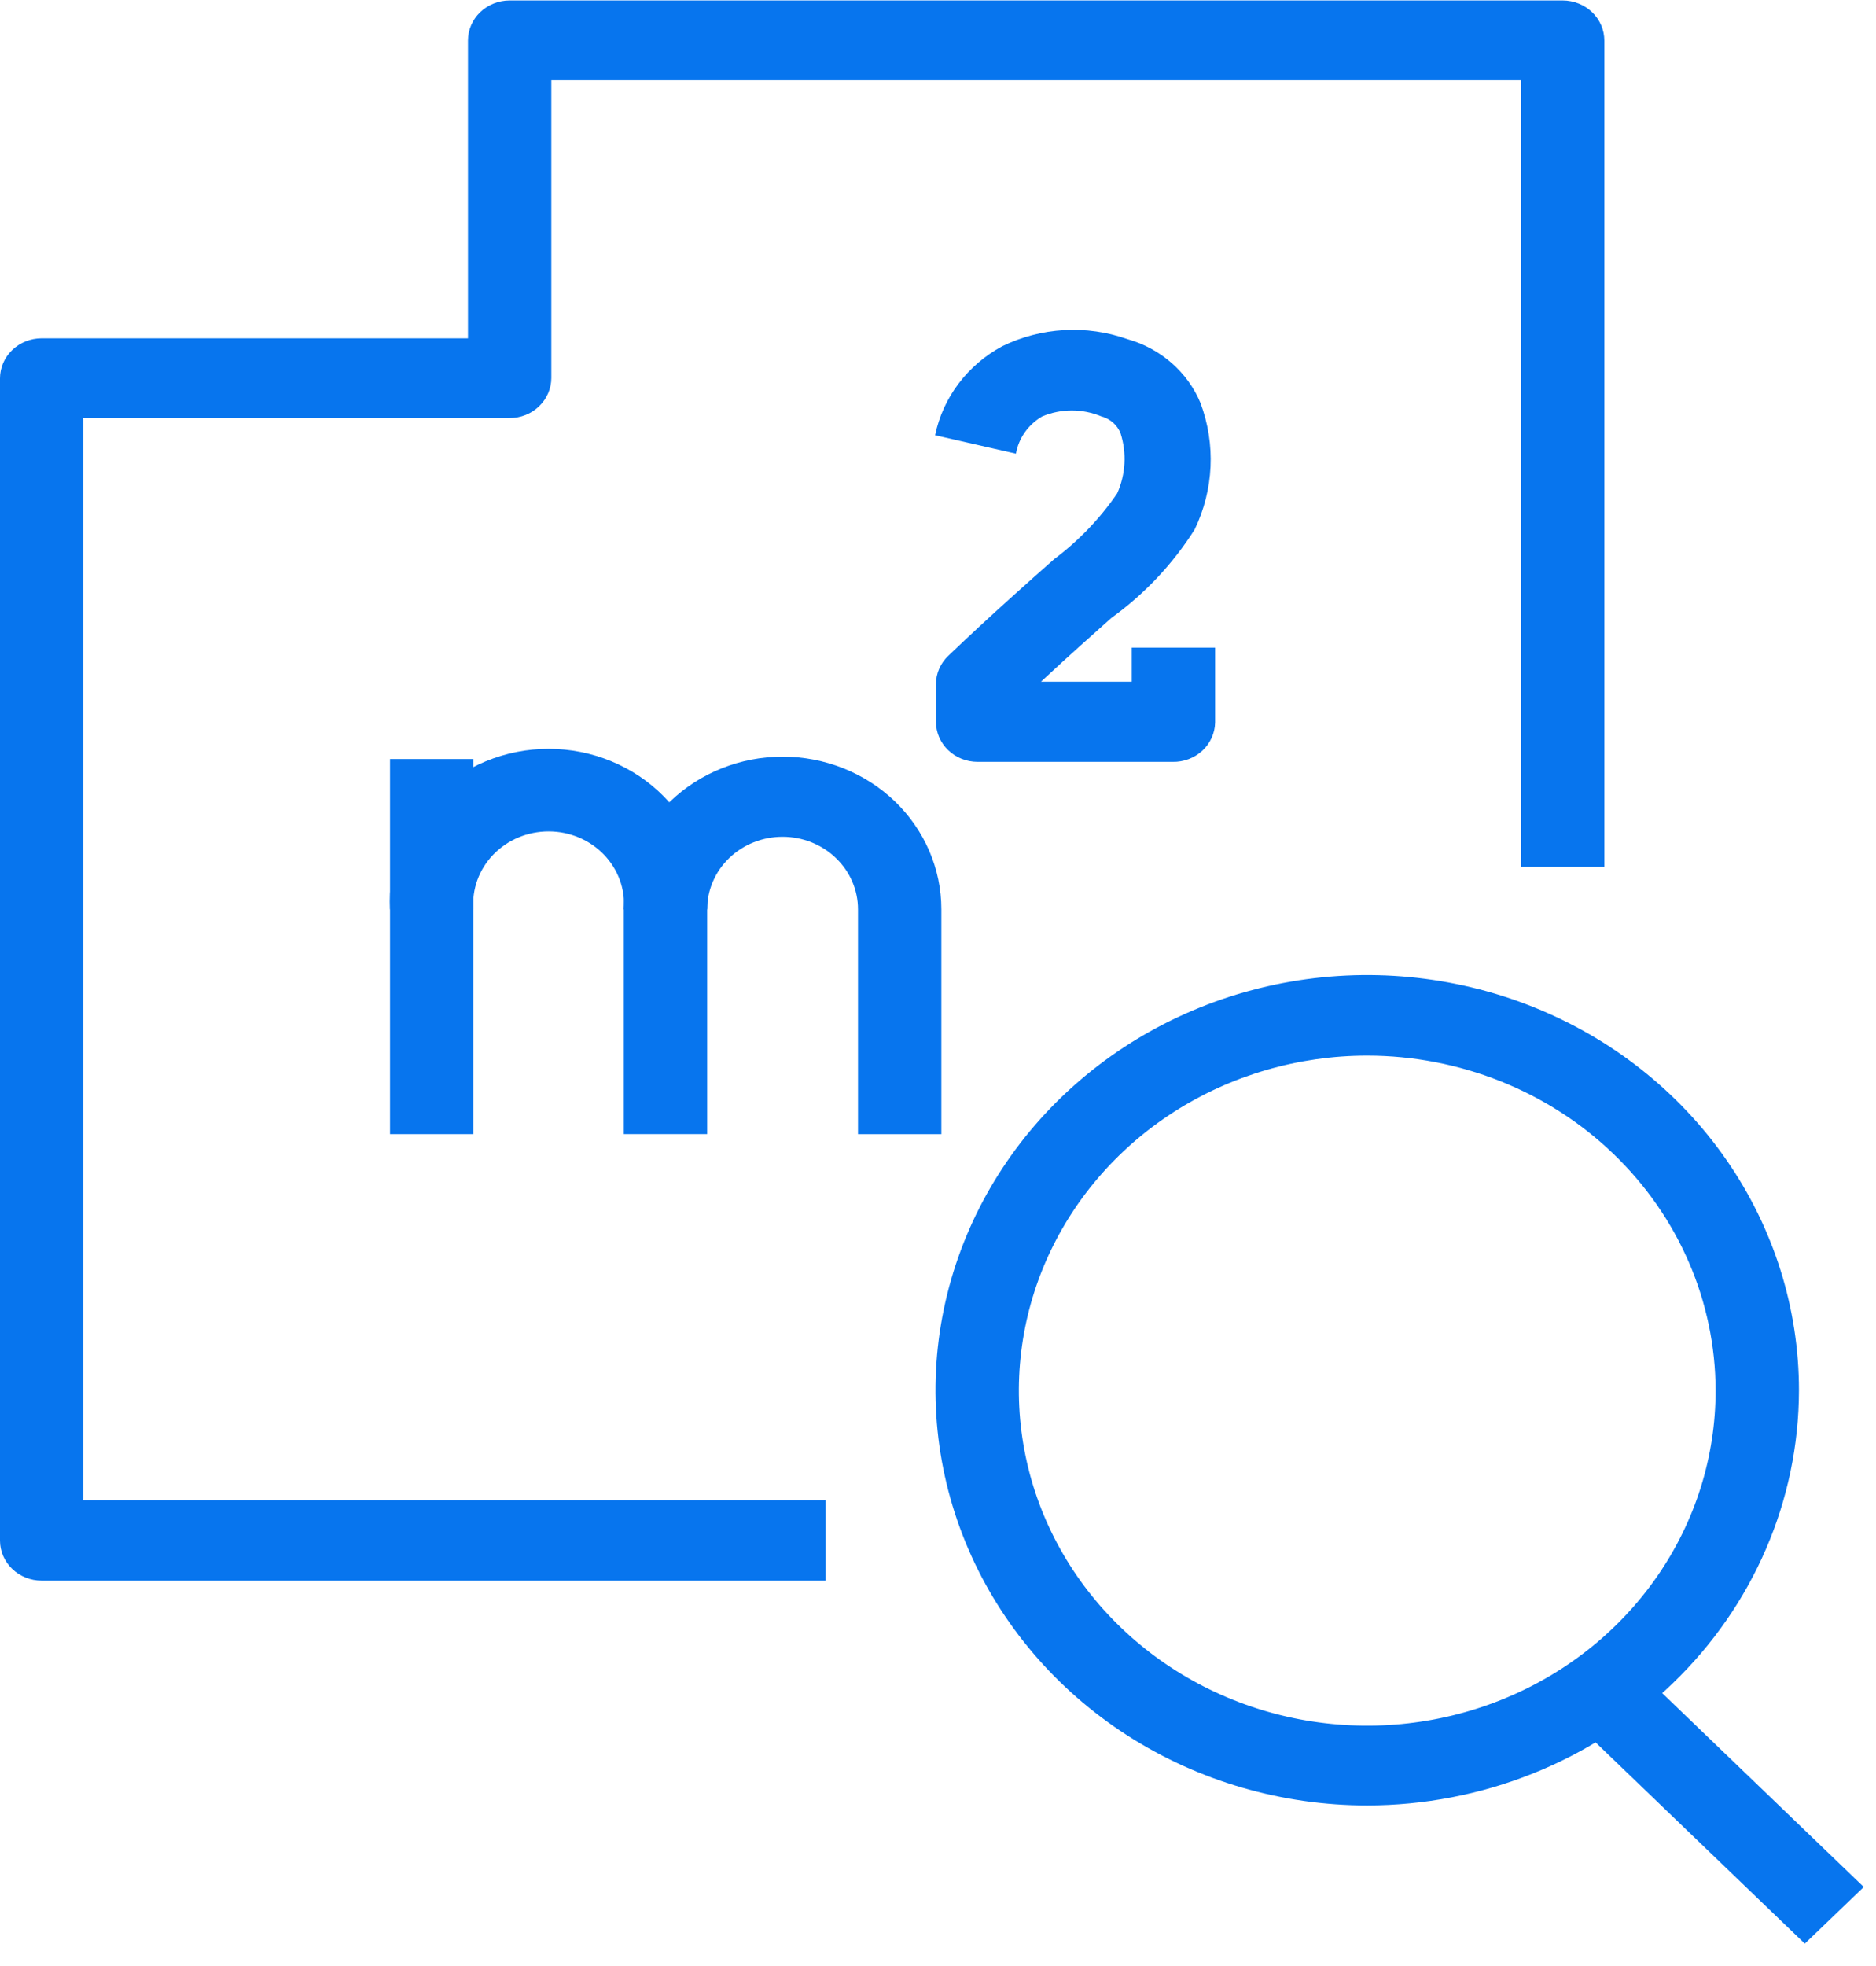 <svg width="42" height="44" viewBox="0 0 42 44" fill="none" xmlns="http://www.w3.org/2000/svg">
<g clip-path="url(#clip0_709_10499)">
<path d="M30.61 40.406C28.698 40.406 26.829 39.861 25.24 38.84C23.65 37.819 22.412 36.367 21.68 34.67C20.948 32.972 20.757 31.103 21.13 29.301C21.503 27.498 22.424 25.843 23.775 24.543C25.127 23.244 26.849 22.359 28.724 22C30.599 21.642 32.542 21.826 34.308 22.529C36.074 23.232 37.584 24.423 38.646 25.951C39.708 27.48 40.275 29.276 40.275 31.114C40.272 33.577 39.253 35.94 37.441 37.681C35.629 39.424 33.172 40.403 30.61 40.406ZM30.61 23.625C29.067 23.625 27.558 24.065 26.275 24.889C24.993 25.713 23.993 26.885 23.403 28.255C22.813 29.626 22.659 31.134 22.961 32.589C23.262 34.044 24.006 35.38 25.098 36.428C26.189 37.476 27.58 38.19 29.094 38.478C30.607 38.766 32.176 38.616 33.601 38.047C35.026 37.479 36.243 36.516 37.099 35.282C37.955 34.048 38.411 32.597 38.409 31.114C38.404 29.127 37.58 27.224 36.118 25.82C34.657 24.416 32.676 23.627 30.61 23.625Z" fill="#0775EE"/>
<path d="M36.488 37.195L35.169 38.463L40.406 43.499L41.726 42.231L36.488 37.195Z" fill="#0775EE"/>
<path d="M18.481 35.375H0.933C0.686 35.375 0.448 35.281 0.273 35.112C0.098 34.944 1.90735e-06 34.716 1.90735e-06 34.478V8.468C1.90735e-06 8.23 0.098 8.002 0.273 7.834C0.448 7.665 0.686 7.571 0.933 7.571H10.477V0.907C10.477 0.669 10.575 0.441 10.75 0.273C10.925 0.105 11.162 0.01 11.41 0.01H34.985C35.232 0.01 35.47 0.105 35.645 0.273C35.82 0.441 35.918 0.669 35.918 0.907V19.401H34.052V1.795H12.343V8.459C12.343 8.697 12.244 8.925 12.069 9.093C11.895 9.261 11.657 9.356 11.41 9.356H1.866V33.572H18.481V35.375Z" fill="#0775EE"/>
<path d="M15.832 25.382H13.966V20.351C13.983 20.128 13.953 19.904 13.876 19.694C13.799 19.483 13.678 19.289 13.52 19.126C13.362 18.962 13.17 18.831 12.957 18.742C12.744 18.653 12.514 18.607 12.282 18.607C12.05 18.607 11.82 18.653 11.607 18.742C11.394 18.831 11.203 18.962 11.044 19.126C10.886 19.289 10.765 19.483 10.688 19.694C10.612 19.904 10.581 20.128 10.598 20.351H8.732C8.708 19.888 8.781 19.425 8.948 18.99C9.116 18.556 9.373 18.158 9.705 17.822C10.037 17.486 10.437 17.218 10.88 17.036C11.323 16.853 11.8 16.759 12.282 16.759C12.764 16.759 13.241 16.853 13.684 17.036C14.127 17.218 14.527 17.486 14.859 17.822C15.191 18.158 15.448 18.556 15.616 18.99C15.783 19.425 15.857 19.888 15.832 20.351V25.382Z" fill="#0775EE"/>
<path d="M21.075 25.383H19.209V20.351C19.209 19.92 19.031 19.507 18.714 19.203C18.398 18.898 17.968 18.727 17.52 18.727C17.073 18.727 16.643 18.898 16.326 19.203C16.01 19.507 15.832 19.92 15.832 20.351H13.966C13.966 19.445 14.34 18.575 15.007 17.934C15.674 17.294 16.578 16.934 17.52 16.934C18.463 16.934 19.367 17.294 20.034 17.934C20.7 18.575 21.075 19.445 21.075 20.351V25.383Z" fill="#0775EE"/>
<path d="M10.598 16.987H8.732V25.382H10.598V16.987Z" fill="#0775EE"/>
<path d="M26.253 17.05H21.887C21.639 17.05 21.402 16.956 21.227 16.788C21.052 16.619 20.954 16.391 20.954 16.153V15.31C20.954 15.192 20.979 15.074 21.027 14.965C21.075 14.856 21.145 14.757 21.233 14.674C22.25 13.705 23.025 13.023 23.603 12.512C24.153 12.099 24.629 11.602 25.012 11.041C25.202 10.615 25.228 10.139 25.087 9.696C25.051 9.605 24.993 9.524 24.919 9.458C24.844 9.393 24.755 9.345 24.657 9.319C24.448 9.232 24.223 9.186 23.995 9.186C23.767 9.186 23.542 9.232 23.333 9.319C23.178 9.409 23.046 9.531 22.944 9.674C22.843 9.818 22.775 9.982 22.745 10.153L20.935 9.741C21.021 9.324 21.2 8.931 21.459 8.587C21.718 8.243 22.052 7.957 22.437 7.749C22.867 7.539 23.337 7.416 23.819 7.388C24.3 7.36 24.783 7.428 25.236 7.588C25.605 7.691 25.945 7.874 26.229 8.123C26.514 8.372 26.736 8.679 26.878 9.023C27.221 9.945 27.174 10.959 26.747 11.848C26.262 12.617 25.629 13.29 24.881 13.83C24.461 14.207 23.948 14.656 23.305 15.257H25.338V14.494H27.204V16.171C27.202 16.289 27.175 16.405 27.126 16.513C27.077 16.621 27.006 16.719 26.918 16.8C26.829 16.882 26.725 16.946 26.611 16.989C26.497 17.032 26.375 17.053 26.253 17.05Z" fill="#0775EE"/>
</g>
<defs>
<clipPath id="clip0_709_10499">
<rect width="41.73" height="43.5" fill="white"/>
</clipPath>
</defs>
</svg>
